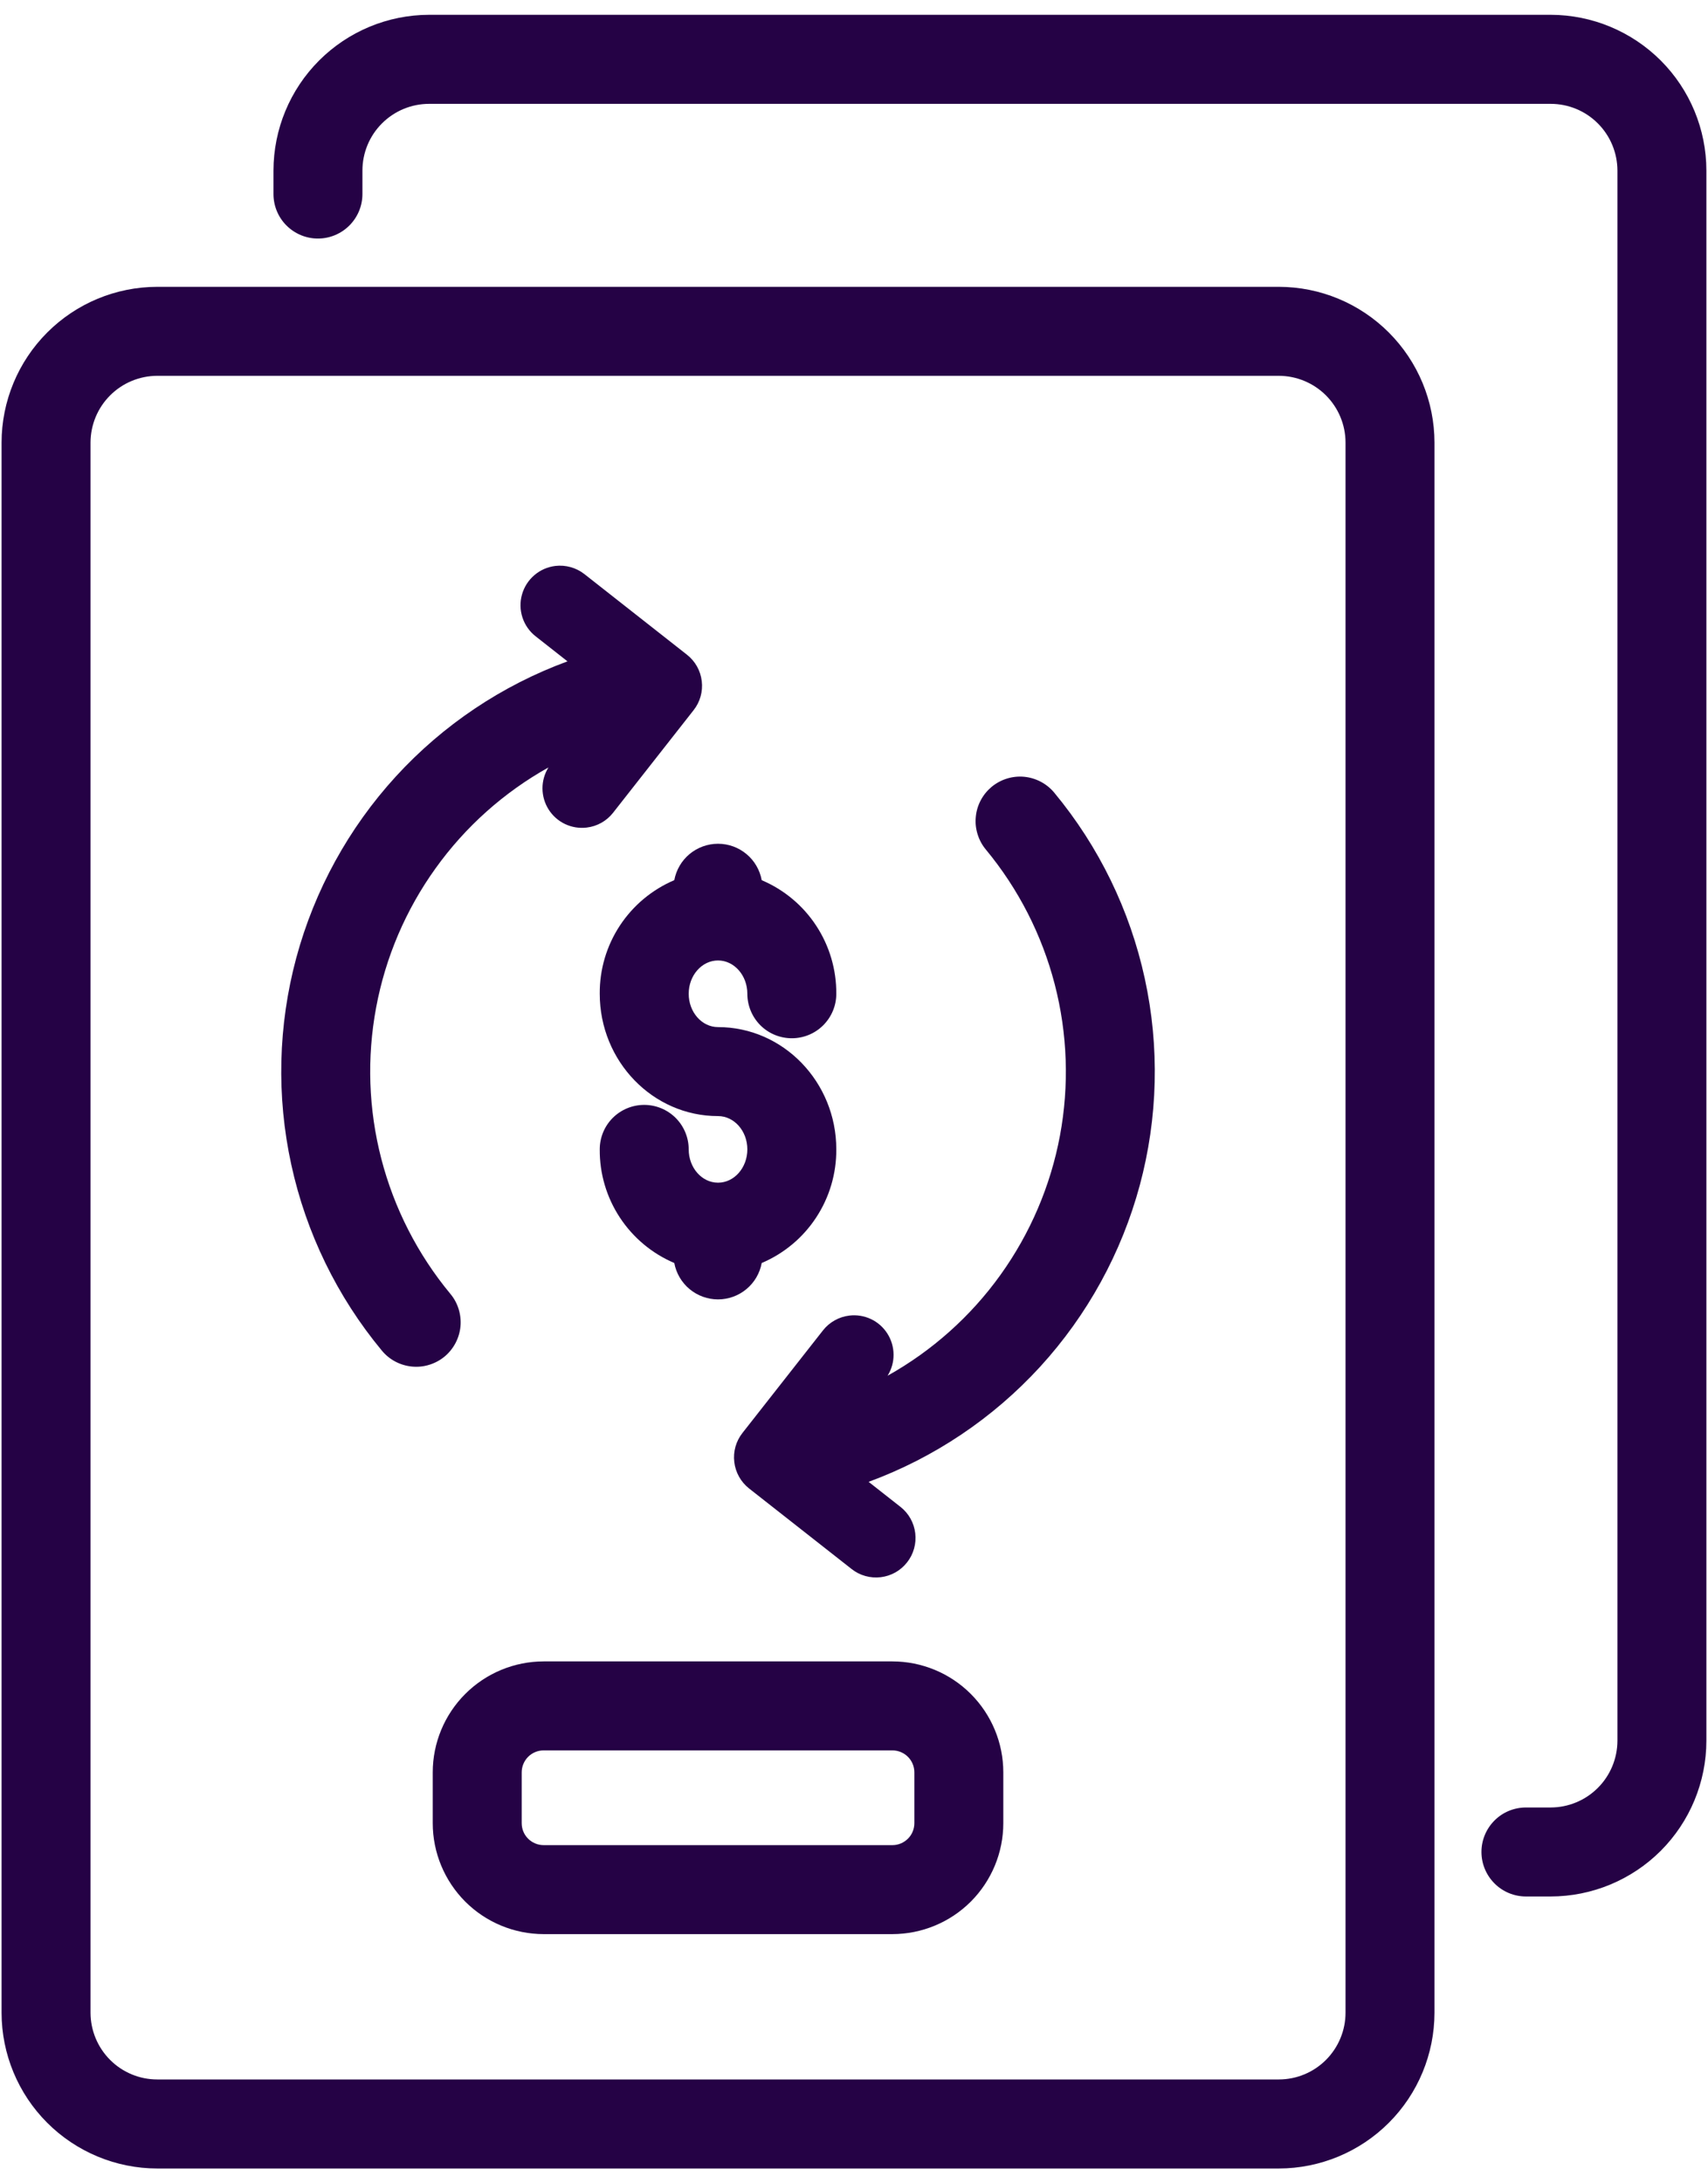 <svg width="36" height="46" viewBox="0 0 36 46" fill="none" xmlns="http://www.w3.org/2000/svg">
<path d="M26.954 6.043H3.314C2.445 6.044 1.61 6.39 0.995 7.006C0.38 7.621 0.034 8.455 0.033 9.325V42.406C0.034 43.276 0.38 44.11 0.995 44.725C1.61 45.34 2.445 45.687 3.314 45.688H26.954C27.824 45.687 28.658 45.34 29.273 44.725C29.888 44.11 30.234 43.276 30.235 42.406V9.325C30.234 8.455 29.888 7.621 29.273 7.006C28.658 6.39 27.824 6.044 26.954 6.043ZM28.36 42.406C28.36 42.779 28.211 43.136 27.948 43.4C27.684 43.664 27.327 43.812 26.954 43.812H3.314C2.942 43.812 2.584 43.664 2.321 43.4C2.057 43.136 1.909 42.779 1.908 42.406V9.325C1.909 8.952 2.057 8.594 2.321 8.331C2.584 8.067 2.942 7.919 3.314 7.918H26.954C27.327 7.919 27.684 8.067 27.948 8.331C28.211 8.594 28.36 8.952 28.36 9.325V42.406Z" fill="#250245"/>
<path d="M14.212 18.544C13.743 18.744 13.344 19.077 13.064 19.503C12.784 19.929 12.637 20.428 12.641 20.938C12.641 22.359 13.759 23.515 15.134 23.515C15.475 23.515 15.752 23.829 15.752 24.216C15.752 24.603 15.475 24.918 15.134 24.918C14.793 24.918 14.516 24.603 14.516 24.216C14.516 23.968 14.417 23.729 14.241 23.553C14.065 23.378 13.827 23.279 13.578 23.279C13.329 23.279 13.091 23.378 12.915 23.553C12.739 23.729 12.641 23.968 12.641 24.216C12.637 24.726 12.784 25.225 13.064 25.651C13.344 26.077 13.743 26.411 14.212 26.61C14.252 26.825 14.366 27.02 14.534 27.16C14.703 27.3 14.915 27.377 15.134 27.377C15.353 27.377 15.565 27.3 15.733 27.16C15.902 27.02 16.015 26.825 16.055 26.61C16.524 26.411 16.924 26.077 17.203 25.651C17.483 25.225 17.63 24.726 17.627 24.216C17.627 22.796 16.508 21.64 15.134 21.64C14.793 21.64 14.516 21.325 14.516 20.938C14.516 20.551 14.793 20.236 15.134 20.236C15.475 20.236 15.752 20.551 15.752 20.938C15.752 21.187 15.851 21.425 16.026 21.601C16.202 21.777 16.441 21.875 16.689 21.875C16.938 21.875 17.176 21.777 17.352 21.601C17.528 21.425 17.627 21.187 17.627 20.938C17.63 20.428 17.483 19.929 17.203 19.503C16.924 19.077 16.524 18.744 16.055 18.545C16.015 18.329 15.902 18.134 15.733 17.994C15.565 17.854 15.353 17.777 15.134 17.777C14.915 17.777 14.703 17.854 14.534 17.994C14.366 18.134 14.252 18.329 14.212 18.545V18.544Z" fill="#250245"/>
<path d="M20.901 16.578C20.807 16.657 20.728 16.753 20.671 16.862C20.613 16.971 20.578 17.09 20.567 17.213C20.555 17.336 20.568 17.459 20.605 17.577C20.641 17.695 20.7 17.804 20.779 17.899C21.465 18.727 21.961 19.697 22.231 20.739C22.501 21.781 22.538 22.869 22.341 23.927C22.143 24.985 21.715 25.986 21.087 26.861C20.46 27.735 19.647 28.46 18.708 28.985C18.791 28.852 18.835 28.698 18.834 28.541C18.833 28.384 18.788 28.23 18.704 28.098C18.62 27.965 18.5 27.859 18.358 27.792C18.216 27.725 18.058 27.699 17.902 27.718C17.793 27.731 17.688 27.765 17.593 27.819C17.497 27.872 17.414 27.944 17.346 28.03L15.649 30.191C15.512 30.365 15.45 30.585 15.477 30.805C15.503 31.024 15.615 31.224 15.789 31.361L17.95 33.058C18.036 33.126 18.134 33.176 18.239 33.205C18.345 33.235 18.455 33.243 18.564 33.23C18.672 33.217 18.777 33.183 18.873 33.129C18.968 33.075 19.052 33.003 19.119 32.917C19.187 32.831 19.237 32.733 19.266 32.627C19.296 32.522 19.304 32.412 19.291 32.303C19.278 32.195 19.244 32.09 19.19 31.994C19.137 31.899 19.065 31.815 18.979 31.748L18.308 31.221C19.69 30.713 20.931 29.88 21.926 28.793C22.92 27.706 23.639 26.396 24.023 24.974C24.406 23.552 24.443 22.058 24.129 20.618C23.816 19.179 23.162 17.835 22.221 16.701C22.063 16.51 21.834 16.39 21.587 16.366C21.339 16.343 21.093 16.42 20.901 16.578ZM9.489 27.256C8.803 26.427 8.307 25.457 8.037 24.415C7.767 23.373 7.73 22.285 7.928 21.227C8.125 20.169 8.553 19.168 9.181 18.294C9.808 17.419 10.621 16.694 11.56 16.169C11.477 16.302 11.433 16.456 11.434 16.613C11.435 16.77 11.48 16.924 11.564 17.056C11.649 17.189 11.768 17.295 11.91 17.362C12.052 17.429 12.21 17.455 12.366 17.436C12.586 17.41 12.786 17.298 12.922 17.124L14.619 14.963C14.756 14.79 14.818 14.569 14.791 14.349C14.765 14.13 14.653 13.93 14.479 13.794L12.318 12.096C12.145 11.96 11.924 11.898 11.704 11.924C11.541 11.944 11.387 12.011 11.262 12.119C11.137 12.226 11.046 12.368 11.002 12.527C10.957 12.685 10.961 12.854 11.012 13.01C11.063 13.167 11.16 13.305 11.289 13.406L11.961 13.934C10.578 14.442 9.337 15.274 8.342 16.361C7.348 17.448 6.629 18.758 6.245 20.18C5.862 21.602 5.825 23.096 6.139 24.536C6.452 25.975 7.106 27.319 8.046 28.453C8.125 28.549 8.221 28.628 8.33 28.686C8.439 28.744 8.559 28.78 8.682 28.792C8.805 28.804 8.929 28.792 9.047 28.755C9.166 28.719 9.275 28.66 9.371 28.581C9.466 28.502 9.544 28.405 9.602 28.295C9.659 28.186 9.695 28.066 9.706 27.943C9.717 27.82 9.703 27.696 9.666 27.578C9.629 27.46 9.569 27.35 9.489 27.256ZM18.809 35.004H11.459C10.839 35.005 10.245 35.251 9.806 35.69C9.368 36.128 9.121 36.722 9.121 37.342V38.412C9.121 39.032 9.368 39.626 9.806 40.065C10.244 40.503 10.839 40.749 11.459 40.75H18.809C19.429 40.749 20.024 40.503 20.462 40.065C20.9 39.626 21.147 39.032 21.147 38.412V37.342C21.147 36.722 20.9 36.128 20.462 35.69C20.024 35.251 19.429 35.005 18.809 35.004ZM19.272 38.412C19.272 38.535 19.224 38.653 19.137 38.739C19.05 38.826 18.932 38.875 18.81 38.875H11.459C11.336 38.875 11.218 38.826 11.131 38.739C11.044 38.653 10.996 38.535 10.996 38.412V37.342C10.996 37.219 11.045 37.102 11.131 37.015C11.218 36.928 11.336 36.879 11.459 36.879H18.809C18.932 36.879 19.05 36.928 19.137 37.015C19.224 37.102 19.272 37.219 19.272 37.342V38.412Z" fill="#250245"/>
<path d="M32.684 0.312H9.045C8.175 0.313 7.341 0.66 6.726 1.275C6.111 1.89 5.765 2.724 5.764 3.594V4.088C5.764 4.337 5.862 4.575 6.038 4.751C6.214 4.927 6.453 5.026 6.701 5.026C6.95 5.026 7.188 4.927 7.364 4.751C7.54 4.575 7.639 4.337 7.639 4.088V3.594C7.639 3.221 7.787 2.863 8.051 2.6C8.315 2.336 8.672 2.188 9.045 2.188H32.684C33.057 2.188 33.415 2.336 33.678 2.6C33.942 2.863 34.09 3.221 34.091 3.594V36.675C34.09 37.048 33.942 37.406 33.678 37.669C33.415 37.933 33.057 38.081 32.684 38.082H32.163C31.914 38.082 31.675 38.18 31.5 38.356C31.324 38.532 31.225 38.77 31.225 39.019C31.225 39.268 31.324 39.506 31.5 39.682C31.675 39.858 31.914 39.957 32.163 39.957H32.684C33.554 39.956 34.388 39.61 35.004 38.995C35.619 38.379 35.965 37.545 35.966 36.675V3.594C35.965 2.724 35.619 1.89 35.004 1.275C34.388 0.66 33.554 0.313 32.684 0.312Z" fill="#250245"/>
</svg>
